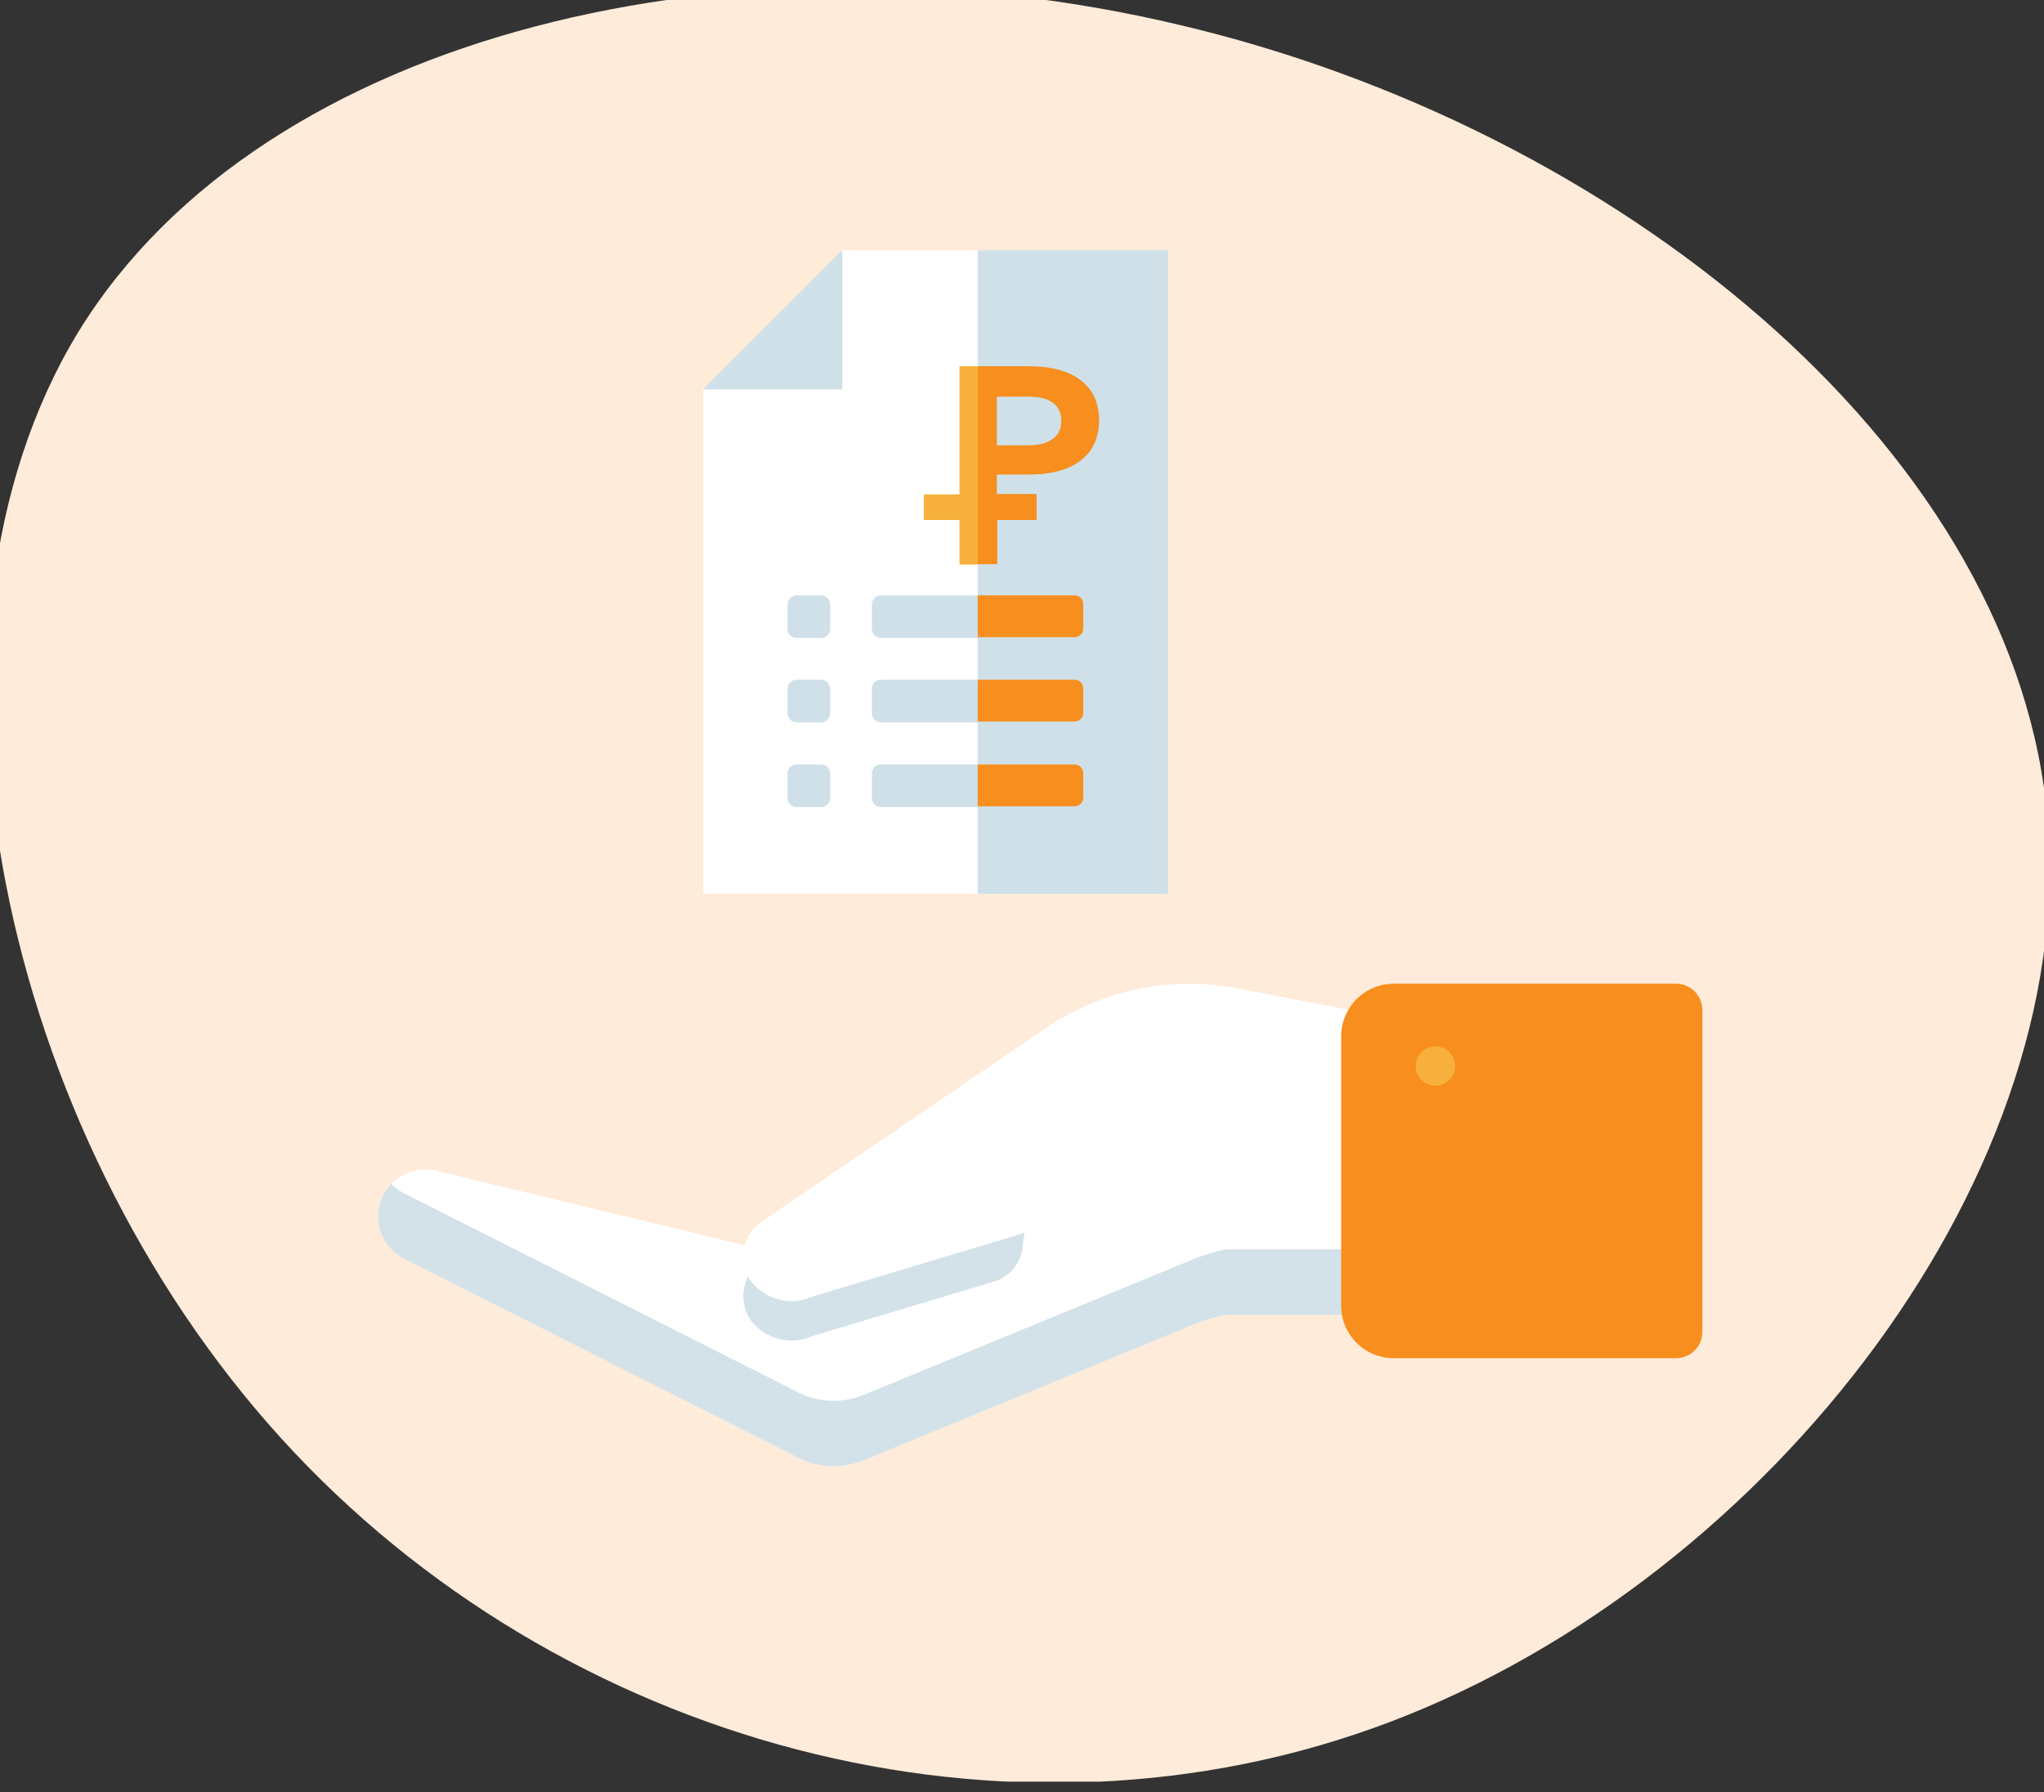 <svg width="130" height="114" viewBox="0 0 130 114" fill="none" xmlns="http://www.w3.org/2000/svg">
<rect x="0" y="0" width="130" height="114" fill="#333333" stroke="none"/>
<g clip-path="url(#clip0_79_3728)">
<path d="M4.989 21.102C16.787 1.911 47.342 -4.999 75.044 1.591C102.706 8.105 127.596 28.184 130.139 51.221C132.682 74.257 112.676 100.302 88.431 109.518C64.186 118.735 35.636 111.043 17.868 91.471C0.1 71.9 -6.748 40.358 4.989 21.102Z" fill="#FFEBD9"/>
<path d="M102.01 83.632H77.872C77.274 83.781 76.684 83.961 76.105 84.17L54.931 92.889C54.266 93.162 53.55 93.289 52.832 93.261C52.114 93.233 51.41 93.051 50.768 92.726L25.701 80.065C25.101 79.76 24.62 79.262 24.337 78.65C24.054 78.039 23.984 77.35 24.139 76.695C24.295 76.039 24.666 75.455 25.193 75.036C25.72 74.617 26.373 74.387 27.046 74.385C27.294 74.385 27.541 74.416 27.782 74.476L47.448 79.227L89.715 67.586L102.01 83.632Z" fill="white"/>
<path d="M77.872 79.465C77.273 79.615 76.684 79.796 76.105 80.009L54.931 88.723C54.267 88.997 53.551 89.124 52.833 89.097C52.114 89.07 51.41 88.889 50.768 88.565L25.701 75.904C25.4 75.751 25.127 75.548 24.894 75.304C24.351 75.861 24.048 76.609 24.051 77.387C24.051 77.943 24.206 78.487 24.497 78.96C24.788 79.433 25.205 79.815 25.701 80.065L50.768 92.726C51.41 93.051 52.114 93.233 52.832 93.261C53.55 93.289 54.266 93.162 54.931 92.889L76.105 84.17C76.684 83.961 77.274 83.781 77.872 83.632H102.01L98.812 79.465H77.872Z" fill="#D3E2E9"/>
<path d="M66.556 67.881L48.601 80.111C48.283 80.299 48.008 80.551 47.791 80.85C47.574 81.149 47.42 81.489 47.339 81.849C47.258 82.21 47.251 82.583 47.318 82.946C47.386 83.309 47.527 83.655 47.733 83.962C48.177 84.556 48.81 84.981 49.529 85.166C50.247 85.351 51.007 85.284 51.682 84.978L63.251 81.508C63.712 81.366 64.122 81.097 64.435 80.731C64.747 80.364 64.95 79.917 65.018 79.44L66.556 67.881Z" fill="#D3E2E9"/>
<path d="M102.01 64.462H88.096C87.358 64.461 86.622 64.391 85.897 64.253L78.689 62.866C76.601 62.465 74.455 62.479 72.373 62.909C70.291 63.339 68.315 64.176 66.556 65.371L48.601 77.601C48.283 77.789 48.008 78.041 47.791 78.34C47.574 78.639 47.42 78.979 47.339 79.339C47.258 79.7 47.251 80.073 47.318 80.436C47.386 80.799 47.527 81.145 47.733 81.452C48.177 82.046 48.81 82.471 49.529 82.656C50.247 82.841 51.007 82.775 51.682 82.468L59.434 80.141L64.8 78.531L102.01 64.462Z" fill="white"/>
<path d="M106.599 62.571H88.639C87.753 62.573 86.904 62.925 86.278 63.552C85.652 64.179 85.3 65.028 85.299 65.915V83.052C85.3 83.938 85.652 84.787 86.279 85.413C86.905 86.039 87.754 86.39 88.639 86.39H106.599C107.042 86.39 107.467 86.214 107.78 85.901C108.094 85.587 108.27 85.162 108.27 84.719V64.243C108.27 63.8 108.094 63.374 107.78 63.061C107.467 62.748 107.042 62.571 106.599 62.571Z" fill="#F78E1E"/>
<path d="M91.294 69.065C91.986 69.065 92.548 68.503 92.548 67.81C92.548 67.117 91.986 66.555 91.294 66.555C90.601 66.555 90.04 67.117 90.04 67.81C90.04 68.503 90.601 69.065 91.294 69.065Z" fill="#F7B03B"/>
</g>
<path d="M74.26 15.918V56.857H44.723V24.767L50.863 22.084L53.571 15.918H74.26Z" fill="white"/>
<path d="M62.187 15.918H74.286V56.857H62.187V15.918Z" fill="#CFE0E8"/>
<path d="M50.656 37.871H52.23C52.539 37.871 52.797 38.129 52.797 38.439V40.012C52.797 40.322 52.539 40.58 52.23 40.58H50.656C50.347 40.58 50.089 40.322 50.089 40.012V38.439C50.089 38.129 50.347 37.871 50.656 37.871Z" fill="#CFE0E8"/>
<path d="M56.022 37.871H68.327C68.636 37.871 68.894 38.129 68.894 38.439V40.012C68.894 40.322 68.636 40.58 68.327 40.58H56.022C55.712 40.58 55.454 40.322 55.454 40.012V38.439C55.454 38.129 55.712 37.871 56.022 37.871Z" fill="#CFE0E8"/>
<path d="M50.656 43.237H52.23C52.539 43.237 52.797 43.495 52.797 43.804V45.378C52.797 45.687 52.539 45.945 52.23 45.945H50.656C50.347 45.945 50.089 45.687 50.089 45.378V43.804C50.089 43.495 50.347 43.237 50.656 43.237Z" fill="#CFE0E8"/>
<path d="M56.022 43.237H68.327C68.636 43.237 68.894 43.495 68.894 43.804V45.378C68.894 45.687 68.636 45.945 68.327 45.945H56.022C55.712 45.945 55.454 45.687 55.454 45.378V43.804C55.454 43.495 55.712 43.237 56.022 43.237Z" fill="#CFE0E8"/>
<path d="M50.656 48.628H52.23C52.539 48.628 52.797 48.886 52.797 49.196V50.769C52.797 51.079 52.539 51.337 52.23 51.337H50.656C50.347 51.337 50.089 51.079 50.089 50.769V49.196C50.089 48.86 50.347 48.628 50.656 48.628Z" fill="#CFE0E8"/>
<path d="M56.022 48.628H68.327C68.636 48.628 68.894 48.886 68.894 49.196V50.769C68.894 51.079 68.636 51.337 68.327 51.337H56.022C55.712 51.337 55.454 51.079 55.454 50.769V49.196C55.454 48.86 55.712 48.628 56.022 48.628Z" fill="#CFE0E8"/>
<path d="M44.723 24.767H53.571V15.918L44.723 24.767Z" fill="#CFE0E8"/>
<path d="M62.187 48.628H68.353C68.662 48.628 68.894 48.886 68.894 49.17V50.743C68.894 51.053 68.636 51.285 68.353 51.285H62.187V48.628Z" fill="#F78E1E"/>
<path d="M62.187 43.237H68.353C68.662 43.237 68.894 43.495 68.894 43.779V45.352C68.894 45.662 68.636 45.894 68.353 45.894H62.187V43.237Z" fill="#F78E1E"/>
<path d="M62.187 37.871H68.353C68.662 37.871 68.894 38.129 68.894 38.413V39.986C68.894 40.296 68.636 40.528 68.353 40.528H62.187V37.871Z" fill="#F78E1E"/>
<path d="M61.026 23.296V31.448H58.756V33.073H61.026V35.911H62.187V23.296H61.026Z" fill="#F7B03B"/>
<path d="M63.4 33.073H65.928V31.422H63.4V30.184H65.438C66.831 30.184 67.914 29.9 68.714 29.307C69.488 28.713 69.9 27.862 69.9 26.753C69.9 25.618 69.513 24.767 68.714 24.173C67.94 23.58 66.831 23.296 65.438 23.296H62.187V35.885H63.425V33.073H63.4ZM63.4 25.231H65.438C66.108 25.231 66.598 25.36 66.96 25.618C67.321 25.876 67.501 26.263 67.501 26.753C67.501 27.269 67.321 27.656 66.96 27.914C66.598 28.172 66.082 28.326 65.438 28.326H63.4V25.231Z" fill="#F78E1E"/>
<defs>
<clipPath id="clip0_79_3728">
<rect width="130" height="113.324" fill="white"/>
</clipPath>
</defs>
</svg>
